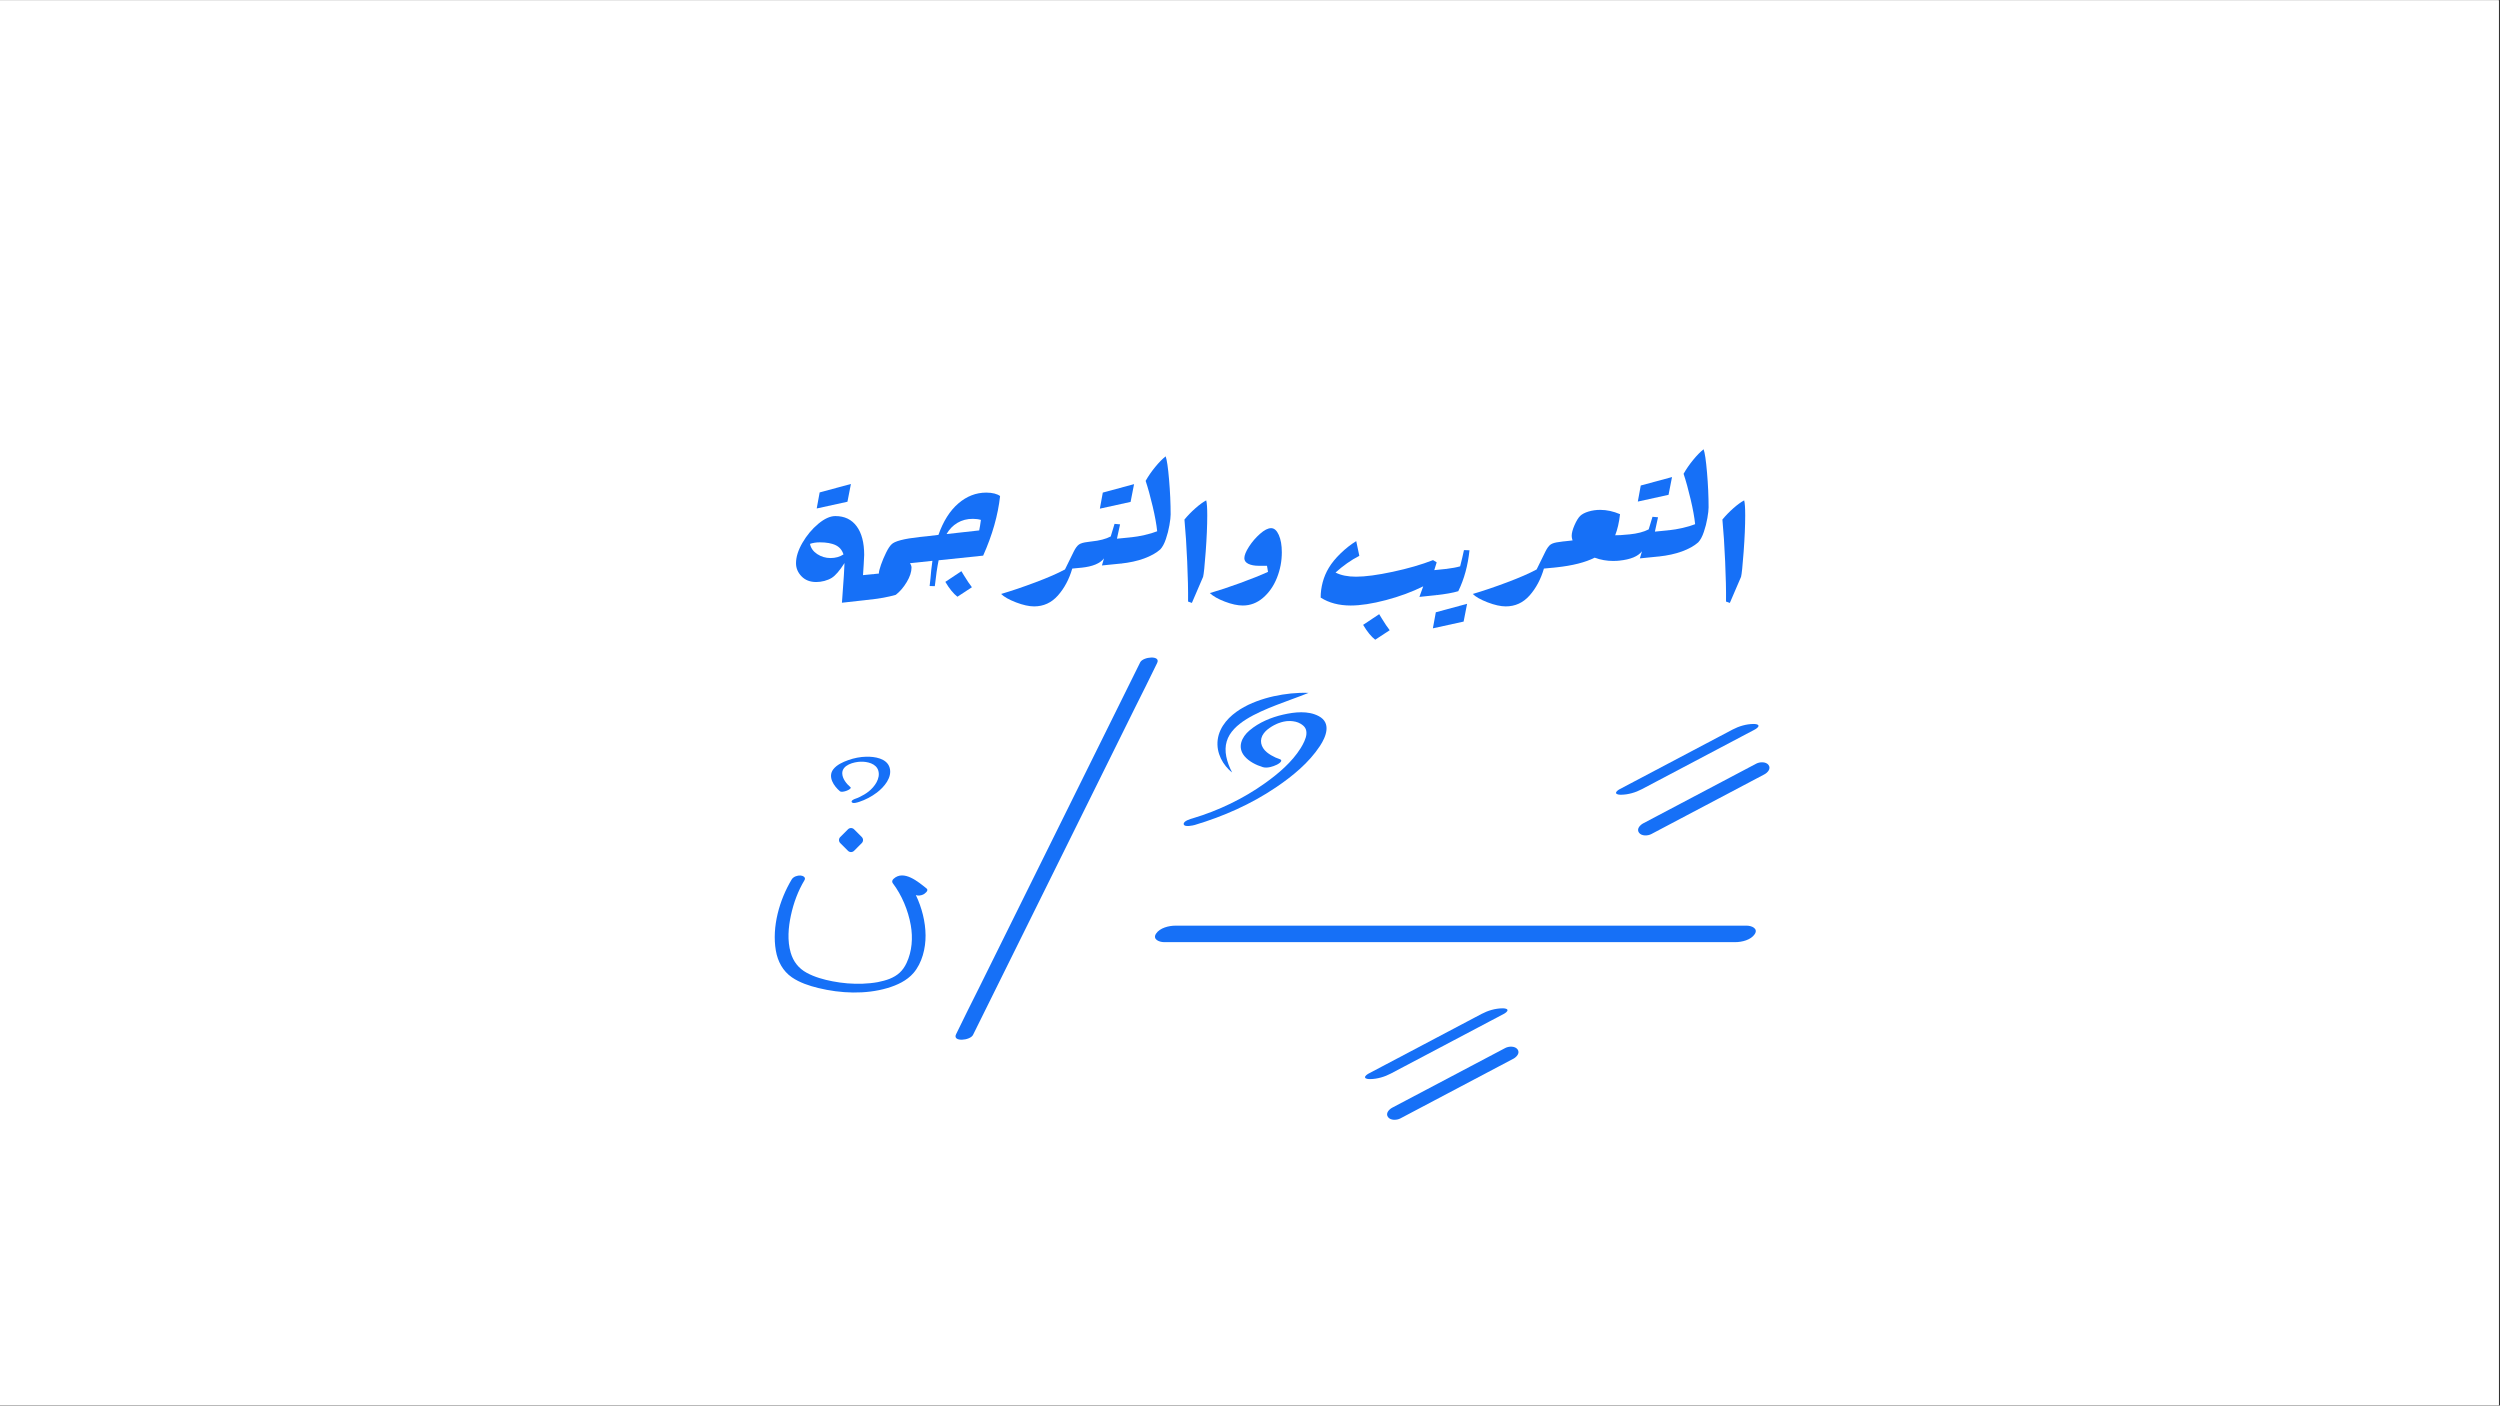 <svg xmlns="http://www.w3.org/2000/svg" xmlns:xlink="http://www.w3.org/1999/xlink" width="1366" zoomAndPan="magnify" viewBox="0 0 1024.5 576" height="768" preserveAspectRatio="xMidYMid meet" version="1.0"><rect x="0" y="0" width="1024.5" height="576" fill="#333333" stroke="none"/><defs><g/><clipPath id="f317dd2d3a"><path d="M 0 0.141 L 1024 0.141 L 1024 575.859 L 0 575.859 Z M 0 0.141 " clip-rule="nonzero"/></clipPath><clipPath id="ac6a229b45"><path d="M 671 312 L 725.559 312 L 725.559 343 L 671 343 Z M 671 312 " clip-rule="nonzero"/></clipPath></defs><g clip-path="url(#f317dd2d3a)"><path fill="#ffffff" d="M 0 0.141 L 1024 0.141 L 1024 575.859 L 0 575.859 Z M 0 0.141 " fill-opacity="1" fill-rule="nonzero"/><path fill="#ffffff" d="M 0 0.141 L 1024 0.141 L 1024 575.859 L 0 575.859 Z M 0 0.141 " fill-opacity="1" fill-rule="nonzero"/></g><path fill="#1670f7" d="M 379.719 364.109 C 376.367 361.434 370.332 356.242 366.148 360.176 C 365.652 360.641 365.406 361.328 365.848 361.914 C 369.586 366.848 372.16 373.066 373.234 379.129 C 374.148 384.309 373.766 389.797 371.52 394.609 C 369.934 397.992 367.746 399.836 364.562 401.125 C 363.301 401.637 361.188 402.215 359.727 402.477 C 357.695 402.848 355.621 403.043 353.562 403.121 C 349.414 403.281 345.191 402.926 341.117 402.129 C 337.5 401.422 333.848 400.422 330.594 398.652 C 327.266 396.844 325.09 394.055 324.031 390.41 C 322.59 385.445 323.051 380.082 324.121 375.094 C 325.207 370.047 327.016 365.121 329.68 360.691 C 330.371 359.543 329.078 358.867 328.102 358.785 C 326.848 358.684 325.137 359.234 324.449 360.375 C 319.422 368.738 316.266 379.801 317.941 389.562 C 318.695 393.965 320.801 397.953 324.531 400.516 C 327.727 402.707 331.621 403.98 335.352 404.895 C 344.422 407.109 354.652 407.578 363.676 404.902 C 367.59 403.742 371.629 401.898 374.344 398.742 C 377.879 394.625 379.344 388.621 379.297 383.293 C 379.25 377.734 377.789 371.988 375.32 366.805 C 376.262 367.16 377.367 367 378.301 366.582 C 378.91 366.309 380.777 364.953 379.719 364.109 " fill-opacity="1" fill-rule="nonzero"/><path fill="#1670f7" d="M 347.508 339.844 L 344.336 343.012 C 343.652 343.699 343.652 344.809 344.336 345.496 L 347.508 348.668 C 348.191 349.352 349.301 349.352 349.988 348.668 L 353.156 345.496 C 353.844 344.809 353.844 343.699 353.156 343.012 L 349.988 339.844 C 349.301 339.16 348.191 339.16 347.508 339.844 " fill-opacity="1" fill-rule="nonzero"/><path fill="#1670f7" d="M 344.184 324.238 C 345.195 325.094 349.371 323.316 348.535 322.609 C 346.922 321.242 345.203 319.148 345.156 316.945 C 345.082 313.453 349.941 312.227 352.684 312.145 C 355.363 312.062 359.047 312.848 359.926 315.801 C 360.883 319.016 358.398 322.418 356.027 324.309 C 354.836 325.262 353.52 326.02 352.148 326.672 C 351.742 326.867 351.199 327.109 350.449 327.352 C 349.977 327.508 348.559 328.125 349.102 328.793 C 349.629 329.438 351.547 328.781 352.105 328.602 C 354.668 327.766 357.207 326.414 359.348 324.793 C 362.273 322.578 365.766 318.566 364.559 314.559 C 363.402 310.73 358.383 310.027 355.012 310.098 C 352.504 310.148 349.992 310.652 347.633 311.488 C 345.453 312.258 342.902 313.398 341.465 315.289 C 339.133 318.359 341.719 322.152 344.184 324.238 " fill-opacity="1" fill-rule="nonzero"/><path fill="#1670f7" d="M 474.191 271.711 C 475.82 268.418 468.406 269.094 467.254 271.422 C 464.746 276.488 462.238 281.551 459.73 286.617 C 453.711 298.773 447.691 310.934 441.672 323.094 C 434.418 337.746 427.16 352.398 419.906 367.051 C 413.637 379.719 407.367 392.383 401.094 405.051 C 398.039 411.219 394.887 417.352 391.926 423.566 C 391.887 423.652 391.844 423.738 391.801 423.82 C 390.168 427.117 397.586 426.438 398.738 424.113 C 401.246 419.047 403.754 413.98 406.262 408.918 C 412.281 396.758 418.301 384.598 424.32 372.441 C 431.574 357.785 438.828 343.137 446.086 328.48 C 452.355 315.812 458.625 303.148 464.895 290.484 C 467.949 284.312 471.102 278.18 474.066 271.965 C 474.105 271.879 474.148 271.793 474.191 271.711 " fill-opacity="1" fill-rule="nonzero"/><path fill="#1670f7" d="M 715.832 379.336 C 713.738 379.336 711.645 379.336 709.551 379.336 C 703.887 379.336 698.219 379.336 692.555 379.336 C 684.141 379.336 675.727 379.336 667.312 379.336 C 657.094 379.336 646.875 379.336 636.656 379.336 C 625.41 379.336 614.164 379.336 602.918 379.336 C 591.621 379.336 580.32 379.336 569.023 379.336 C 558.438 379.336 547.848 379.336 537.262 379.336 C 528.355 379.336 519.449 379.336 510.543 379.336 C 504.105 379.336 497.668 379.336 491.227 379.336 C 488.184 379.336 485.137 379.312 482.09 379.336 C 481.961 379.336 481.832 379.336 481.703 379.336 C 479.027 379.336 475.324 380.219 473.75 382.609 C 472.203 384.957 475.074 386.09 477 386.09 C 479.094 386.09 481.188 386.09 483.281 386.09 C 488.945 386.09 494.609 386.09 500.273 386.09 C 508.688 386.09 517.102 386.09 525.516 386.09 C 535.734 386.09 545.953 386.09 556.172 386.09 C 567.418 386.09 578.664 386.09 589.91 386.09 C 601.207 386.09 612.508 386.09 623.805 386.09 C 634.395 386.09 644.98 386.09 655.566 386.09 C 664.473 386.09 673.383 386.09 682.285 386.09 C 688.727 386.09 695.164 386.09 701.602 386.09 C 704.648 386.09 707.695 386.121 710.738 386.09 C 710.871 386.09 710.996 386.09 711.129 386.09 C 713.801 386.09 717.504 385.211 719.082 382.82 C 720.629 380.473 717.758 379.336 715.832 379.336 " fill-opacity="1" fill-rule="nonzero"/><path fill="#1670f7" d="M 664.328 325.684 C 667.246 325.656 670.277 324.758 672.844 323.402 C 686.379 316.254 699.91 309.109 713.441 301.965 C 715.348 300.957 717.254 299.949 719.16 298.945 C 719.496 298.766 720.793 297.992 720.617 297.34 C 720.441 296.68 718.934 296.676 718.551 296.68 C 715.633 296.707 712.602 297.605 710.035 298.961 C 696.5 306.109 682.969 313.254 669.438 320.398 C 667.531 321.406 665.625 322.414 663.719 323.418 C 663.383 323.598 662.086 324.371 662.262 325.023 C 662.438 325.684 663.945 325.688 664.328 325.684 " fill-opacity="1" fill-rule="nonzero"/><g clip-path="url(#ac6a229b45)"><path fill="#1670f7" d="M 724.754 313.508 C 723.691 312.047 721.133 312.191 719.719 312.941 C 706.184 320.086 692.652 327.234 679.121 334.379 C 677.215 335.383 675.309 336.391 673.406 337.398 C 672.09 338.09 670.547 339.715 671.66 341.242 C 672.727 342.703 675.285 342.559 676.699 341.809 C 690.23 334.664 703.766 327.52 717.297 320.371 C 719.203 319.367 721.105 318.359 723.012 317.352 C 724.324 316.66 725.871 315.035 724.754 313.508 " fill-opacity="1" fill-rule="nonzero"/></g><path fill="#1670f7" d="M 610.582 418.492 C 612.488 417.488 614.391 416.484 616.297 415.477 C 616.637 415.297 617.934 414.523 617.758 413.871 C 617.582 413.211 616.078 413.207 615.691 413.211 C 612.773 413.238 609.742 414.137 607.176 415.492 C 593.641 422.637 580.109 429.785 566.578 436.934 C 564.672 437.938 562.766 438.941 560.859 439.949 C 560.523 440.129 559.227 440.902 559.402 441.555 C 559.578 442.215 561.086 442.219 561.469 442.215 C 564.387 442.188 567.418 441.289 569.984 439.934 C 583.52 432.789 597.051 425.641 610.582 418.492 " fill-opacity="1" fill-rule="nonzero"/><path fill="#1670f7" d="M 616.859 429.473 C 603.324 436.617 589.793 443.766 576.258 450.91 C 574.355 451.918 572.449 452.922 570.543 453.926 C 569.234 454.621 567.688 456.246 568.801 457.773 C 569.867 459.234 572.422 459.09 573.84 458.344 C 587.371 451.195 600.906 444.051 614.438 436.902 C 616.344 435.898 618.246 434.891 620.152 433.887 C 621.465 433.191 623.012 431.57 621.895 430.039 C 620.832 428.578 618.273 428.723 616.859 429.473 " fill-opacity="1" fill-rule="nonzero"/><path fill="#1670f7" d="M 527.148 295.543 C 527.344 295.523 527.582 295.504 527.148 295.543 Z M 523.32 296.598 C 523.859 296.344 523.48 296.531 523.32 296.598 Z M 489.629 338.066 C 501.328 334.57 512.629 329.582 522.77 322.742 C 529.594 318.141 536.355 312.637 540.922 305.691 C 543.484 301.789 545.621 296.262 540.461 293.492 C 536.078 291.141 530.535 291.781 525.887 292.836 C 520.934 293.961 515.914 296.039 512.016 299.359 C 508.781 302.113 506.969 306.25 509.992 309.871 C 511.84 312.082 514.777 313.535 517.496 314.371 C 519.285 314.922 521.73 314.129 523.336 313.336 C 524.148 312.93 526.125 311.605 524.324 311.051 C 523.754 310.875 522.98 310.559 522.77 310.465 C 521.5 309.883 520.27 309.191 519.184 308.301 C 516.691 306.27 515.863 303.168 517.934 300.469 C 518.898 299.211 519.957 298.496 521.234 297.676 C 521.707 297.371 522.348 297.059 523.215 296.648 C 523.254 296.629 523.285 296.617 523.316 296.602 C 523.547 296.504 523.785 296.414 524.02 296.324 C 524.285 296.227 525.395 295.891 524.898 296.023 C 525.25 295.926 525.602 295.836 525.957 295.746 C 525.961 295.758 526.836 295.59 527.004 295.562 C 527.027 295.559 527.078 295.555 527.133 295.547 C 527.301 295.531 527.469 295.512 527.641 295.504 C 528.41 295.465 528.328 295.453 528.73 295.473 C 530.203 295.539 531.656 295.785 533.02 296.609 C 534.684 297.621 535.52 298.754 535.359 300.887 C 535.227 302.617 534.07 304.906 533.027 306.578 C 529.43 312.332 523.914 317.012 518.449 320.918 C 509.484 327.328 499.219 332.227 488.891 335.312 C 488.02 335.57 484.805 336.414 485.094 337.805 C 485.363 339.109 489.035 338.242 489.629 338.066 " fill-opacity="1" fill-rule="nonzero"/><path fill="#1670f7" d="M 499.113 307.121 C 499.234 307.773 499.391 308.41 499.594 309.027 C 499.801 309.645 500.039 310.242 500.312 310.816 C 500.867 311.965 501.543 313.023 502.316 313.984 C 503.086 314.949 503.953 315.824 504.926 316.547 C 503.797 314.422 502.965 312.238 502.531 310.059 C 502.098 307.887 502.129 305.742 502.707 303.828 C 503.266 301.906 504.359 300.207 505.766 298.707 C 506.477 297.961 507.25 297.246 508.094 296.598 C 508.926 295.934 509.82 295.316 510.754 294.742 C 511.672 294.148 512.648 293.617 513.633 293.094 C 514.621 292.57 515.633 292.078 516.668 291.605 C 518.723 290.652 520.852 289.789 523.012 288.945 C 525.168 288.102 527.363 287.301 529.574 286.48 C 531.789 285.664 534.023 284.871 536.258 283.938 C 531.43 283.773 526.641 284.293 521.918 285.332 C 519.555 285.859 517.215 286.547 514.914 287.41 C 513.758 287.832 512.633 288.344 511.5 288.863 C 510.391 289.426 509.281 290.008 508.207 290.68 C 507.141 291.367 506.09 292.094 505.102 292.938 C 504.121 293.781 503.168 294.695 502.336 295.738 C 501.5 296.777 500.746 297.914 500.18 299.16 C 499.887 299.777 499.645 300.422 499.445 301.078 C 499.266 301.742 499.105 302.41 499.02 303.09 C 498.922 303.766 498.898 304.449 498.914 305.125 C 498.922 305.801 499 306.469 499.113 307.121 " fill-opacity="1" fill-rule="nonzero"/><g fill="#1670f7" fill-opacity="1"><g transform="translate(324.081, 247.079)"><g><path d="M 34.312 -10.609 L 31.266 -2.328 L 29.781 -1.062 L 20.938 -0.078 L 21.078 -1.906 C 21.648 -9.551 21.957 -14.363 22 -16.344 C 20.02 -13.227 18.273 -11.203 16.766 -10.266 C 15.922 -9.742 14.922 -9.328 13.766 -9.016 C 12.609 -8.711 11.488 -8.562 10.406 -8.562 C 7.906 -8.562 5.898 -9.336 4.391 -10.891 C 2.879 -12.453 2.125 -14.242 2.125 -16.266 C 2.125 -18.816 3.004 -21.613 4.766 -24.656 C 6.535 -27.695 8.691 -30.281 11.234 -32.406 C 13.785 -34.531 16.125 -35.594 18.25 -35.594 C 22.02 -35.594 24.93 -34.195 26.984 -31.406 C 29.035 -28.625 30.062 -24.711 30.062 -19.672 C 30.02 -18.68 29.953 -17.359 29.859 -15.703 C 29.766 -14.055 29.672 -12.617 29.578 -11.391 L 33.891 -11.812 Z M 16.266 -18.391 C 18.297 -18.391 20.066 -18.883 21.578 -19.875 C 21.016 -21.664 19.93 -22.938 18.328 -23.688 C 16.723 -24.445 14.578 -24.828 11.891 -24.828 C 10.379 -24.828 9.035 -24.617 7.859 -24.203 C 8.18 -22.504 9.164 -21.109 10.812 -20.016 C 12.469 -18.93 14.285 -18.391 16.266 -18.391 Z M 11.812 -45.281 L 24.625 -48.75 L 23.203 -41.469 L 10.609 -38.703 Z M 11.812 -45.281 "/></g></g></g><g fill="#1670f7" fill-opacity="1"><g transform="translate(353.867, 244.957)"><g><path d="M 26.25 -23.984 L 23.203 -15.703 L 21.719 -14.438 L 19.672 -14.219 L 19.031 -14.156 C 19.457 -13.539 19.672 -12.945 19.672 -12.375 C 19.672 -10.582 19.02 -8.602 17.719 -6.438 C 16.426 -4.27 14.93 -2.523 13.234 -1.203 C 11.629 -0.734 9.906 -0.332 8.062 0 C 6.227 0.332 3.539 0.688 0 1.062 L 4.109 -9.688 L 6.156 -9.906 L 6.297 -9.906 L 6.297 -10.047 C 6.297 -10.703 6.586 -11.867 7.172 -13.547 C 7.766 -15.223 8.461 -16.875 9.266 -18.5 C 10.066 -20.125 10.801 -21.242 11.469 -21.859 C 12.688 -23.18 16.578 -24.195 23.141 -24.906 L 25.828 -25.188 Z M 26.25 -23.984 "/></g></g></g><g fill="#1670f7" fill-opacity="1"><g transform="translate(375.587, 229.463)"><g><path d="M 34.25 -26.172 C 33.395 -18.348 31.082 -10.211 27.312 -1.766 L 9.062 0.141 C 8.488 2.922 7.969 6.457 7.5 10.75 L 5.375 10.688 L 5.734 7.5 C 5.867 5.52 6.129 3.141 6.516 0.359 L 0 1.062 L 4.109 -9.688 L 8.984 -10.266 C 10.961 -15.867 13.672 -20.156 17.109 -23.125 C 20.555 -26.102 24.379 -27.594 28.578 -27.594 C 29.859 -27.594 30.992 -27.461 31.984 -27.203 C 32.973 -26.941 33.727 -26.598 34.25 -26.172 Z M 23.062 -16.844 C 20.707 -16.844 18.609 -16.297 16.766 -15.203 C 14.93 -14.117 13.445 -12.586 12.312 -10.609 L 25.688 -12.094 C 25.914 -13.176 26.148 -14.613 26.391 -16.406 C 25.398 -16.695 24.289 -16.844 23.062 -16.844 Z M 16.766 15.078 C 15.109 13.805 13.457 11.773 11.812 8.984 L 18.391 4.609 L 19.375 6.234 C 20.695 8.398 21.805 10.051 22.703 11.188 Z M 16.766 15.078 "/></g></g></g><g fill="#1670f7" fill-opacity="1"><g transform="translate(411.598, 247.079)"><g><path d="M 36.078 -23.984 L 33.047 -15.703 L 31.547 -14.438 L 27.812 -14.078 C 26.531 -9.691 24.566 -6.008 21.922 -3.031 C 19.285 -0.062 16.035 1.422 12.172 1.422 C 10.098 1.422 7.617 0.867 4.734 -0.234 C 1.859 -1.348 -0.164 -2.492 -1.344 -3.672 C 3 -4.953 7.703 -6.547 12.766 -8.453 C 17.836 -10.359 21.859 -12.113 24.828 -13.719 L 28.438 -21.078 C 29.145 -22.492 29.852 -23.445 30.562 -23.938 C 31.27 -24.438 32.445 -24.781 34.094 -24.969 L 35.656 -25.188 Z M 36.078 -23.984 "/></g></g></g><g fill="#1670f7" fill-opacity="1"><g transform="translate(443.506, 231.585)"><g><path d="M 20.375 -10.188 L 17.328 -1.906 L 15.844 -0.641 L 8.062 0.141 L 8.922 -2.766 C 7.316 -0.68 4.223 0.594 -0.359 1.062 L 3.75 -9.688 C 7.051 -10.02 9.691 -10.707 11.672 -11.75 L 13.234 -16.906 L 15.5 -16.703 L 14.219 -10.828 L 19.953 -11.391 Z M 8.422 -29.719 L 21.234 -33.188 L 19.812 -25.906 L 7.219 -23.141 Z M 8.422 -29.719 "/></g></g></g><g fill="#1670f7" fill-opacity="1"><g transform="translate(459.354, 229.887)"><g><path d="M 18.328 -42.875 C 18.848 -41.457 19.316 -38.258 19.734 -33.281 C 20.16 -28.312 20.375 -23.562 20.375 -19.031 C 20.375 -18.039 20.207 -16.586 19.875 -14.672 C 19.551 -12.766 19.066 -10.867 18.422 -8.984 C 17.785 -7.098 17.02 -5.68 16.125 -4.734 C 14.477 -3.273 12.266 -2.035 9.484 -1.016 C 6.703 -0.004 3.539 0.688 0 1.062 L 4.109 -9.688 C 5.898 -9.875 7.773 -10.191 9.734 -10.641 C 11.691 -11.086 13.398 -11.598 14.859 -12.172 C 14.578 -14.953 13.961 -18.348 13.016 -22.359 C 12.078 -26.367 11.113 -29.859 10.125 -32.828 C 11.25 -34.805 12.566 -36.711 14.078 -38.547 C 15.586 -40.391 17.004 -41.832 18.328 -42.875 Z M 18.328 -42.875 "/></g></g></g><g fill="#1670f7" fill-opacity="1"><g transform="translate(482.559, 247.079)"><g><path d="M 4.312 -0.562 C 4.363 -5.094 4.242 -10.578 3.953 -17.016 C 3.672 -23.453 3.297 -29.172 2.828 -34.172 C 4.148 -35.773 5.633 -37.305 7.281 -38.766 C 8.938 -40.234 10.426 -41.32 11.75 -42.031 C 12.031 -40.988 12.172 -38.938 12.172 -35.875 C 12.172 -31.676 11.957 -26.688 11.531 -20.906 C 11.102 -15.125 10.75 -11.719 10.469 -10.688 L 5.875 0 Z M 4.312 -0.562 "/></g></g></g><g fill="#1670f7" fill-opacity="1"><g transform="translate(497.557, 247.079)"><g><path d="M 27.734 -20.734 C 27.734 -17.098 27.062 -13.602 25.719 -10.25 C 24.375 -6.906 22.473 -4.18 20.016 -2.078 C 17.566 0.016 14.812 1.062 11.75 1.062 C 9.625 1.062 7.172 0.531 4.391 -0.531 C 1.609 -1.594 -0.441 -2.758 -1.766 -4.031 C 1.961 -5.113 6.125 -6.492 10.719 -8.172 C 15.312 -9.848 19.098 -11.367 22.078 -12.734 L 21.656 -15.219 L 18.328 -15.219 C 16.535 -15.219 15.094 -15.488 14 -16.031 C 12.914 -16.57 12.375 -17.336 12.375 -18.328 C 12.375 -19.504 13.008 -21.082 14.281 -23.062 C 15.562 -25.039 17.07 -26.797 18.812 -28.328 C 20.562 -29.867 22.07 -30.641 23.344 -30.641 C 24.613 -30.641 25.66 -29.719 26.484 -27.875 C 27.316 -26.031 27.734 -23.648 27.734 -20.734 Z M 27.734 -20.734 "/></g></g></g><g fill="#1670f7" fill-opacity="1"><g transform="translate(527.412, 247.079)"><g/></g></g><g fill="#1670f7" fill-opacity="1"><g transform="translate(539.439, 247.079)"><g><path d="M 53.625 -12.734 L 50.594 -4.453 L 49.094 -3.188 L 42.234 -2.469 L 43.719 -6.578 L 43.797 -6.797 C 39.223 -4.523 34.129 -2.645 28.516 -1.156 C 22.898 0.32 18.086 1.062 14.078 1.062 C 9.266 1.062 5.16 -0.02 1.766 -2.188 C 1.766 -4.312 2.047 -6.422 2.609 -8.516 C 3.18 -10.617 4.008 -12.566 5.094 -14.359 C 6.27 -16.336 7.895 -18.328 9.969 -20.328 C 12.051 -22.336 14.176 -24.004 16.344 -25.328 L 17.609 -19.312 C 14.172 -17.52 10.922 -15.234 7.859 -12.453 C 10.066 -11.316 12.867 -10.75 16.266 -10.75 C 20.047 -10.75 25.07 -11.422 31.344 -12.766 C 37.613 -14.109 43.109 -15.703 47.828 -17.547 L 49.312 -16.625 L 48.328 -13.438 L 53.203 -13.938 Z M 24.125 15.078 C 22.469 13.805 20.816 11.773 19.172 8.984 L 25.75 4.609 L 26.734 6.234 C 28.055 8.398 29.164 10.051 30.062 11.188 Z M 24.125 15.078 "/></g></g></g><g fill="#1670f7" fill-opacity="1"><g transform="translate(588.54, 242.834)"><g><path d="M 13.656 -17.328 C 13 -11.055 11.469 -5.469 9.062 -0.562 C 6.883 0.094 3.863 0.633 0 1.062 L 4.109 -9.688 C 6.461 -9.977 8.367 -10.332 9.828 -10.75 C 10.492 -13.344 11.016 -15.562 11.391 -17.406 Z M -0.141 8.078 L 12.672 4.609 L 11.25 11.891 L -1.344 14.656 Z M -0.141 8.078 "/></g></g></g><g fill="#1670f7" fill-opacity="1"><g transform="translate(604.883, 247.079)"><g><path d="M 36.078 -23.984 L 33.047 -15.703 L 31.547 -14.438 L 27.812 -14.078 C 26.531 -9.691 24.566 -6.008 21.922 -3.031 C 19.285 -0.062 16.035 1.422 12.172 1.422 C 10.098 1.422 7.617 0.867 4.734 -0.234 C 1.859 -1.348 -0.164 -2.492 -1.344 -3.672 C 3 -4.953 7.703 -6.547 12.766 -8.453 C 17.836 -10.359 21.859 -12.113 24.828 -13.719 L 28.438 -21.078 C 29.145 -22.492 29.852 -23.445 30.562 -23.938 C 31.27 -24.438 32.445 -24.781 34.094 -24.969 L 35.656 -25.188 Z M 36.078 -23.984 "/></g></g></g><g fill="#1670f7" fill-opacity="1"><g transform="translate(636.437, 231.585)"><g><path d="M 31.703 -11.391 L 28.656 -3.109 L 27.172 -1.844 L 26.453 -1.766 C 26.078 -1.723 25.488 -1.703 24.688 -1.703 C 22.051 -1.703 19.504 -2.148 17.047 -3.047 C 13.223 -1.109 7.988 0.211 1.344 0.922 L 0 1.062 L 4.109 -9.688 L 7.359 -10.047 L 8 -10.125 C 7.758 -10.82 7.641 -11.43 7.641 -11.953 C 7.641 -13.129 8.023 -14.602 8.797 -16.375 C 9.578 -18.145 10.348 -19.406 11.109 -20.156 C 11.91 -20.914 13.066 -21.52 14.578 -21.969 C 16.086 -22.414 17.664 -22.641 19.312 -22.641 C 22 -22.641 24.711 -22.051 27.453 -20.875 C 27.078 -17.52 26.414 -14.641 25.469 -12.234 C 26.457 -12.191 28.391 -12.312 31.266 -12.594 Z M 31.703 -11.391 "/></g></g></g><g fill="#1670f7" fill-opacity="1"><g transform="translate(663.959, 228.684)"><g><path d="M 20.375 -10.188 L 17.328 -1.906 L 15.844 -0.641 L 8.062 0.141 L 8.922 -2.766 C 7.316 -0.68 4.223 0.594 -0.359 1.062 L 3.75 -9.688 C 7.051 -10.02 9.691 -10.707 11.672 -11.75 L 13.234 -16.906 L 15.5 -16.703 L 14.219 -10.828 L 19.953 -11.391 Z M 8.422 -29.719 L 21.234 -33.188 L 19.812 -25.906 L 7.219 -23.141 Z M 8.422 -29.719 "/></g></g></g><g fill="#1670f7" fill-opacity="1"><g transform="translate(679.807, 226.986)"><g><path d="M 18.328 -42.875 C 18.848 -41.457 19.316 -38.258 19.734 -33.281 C 20.16 -28.312 20.375 -23.562 20.375 -19.031 C 20.375 -18.039 20.207 -16.586 19.875 -14.672 C 19.551 -12.766 19.066 -10.867 18.422 -8.984 C 17.785 -7.098 17.02 -5.68 16.125 -4.734 C 14.477 -3.273 12.266 -2.035 9.484 -1.016 C 6.703 -0.004 3.539 0.688 0 1.062 L 4.109 -9.688 C 5.898 -9.875 7.773 -10.191 9.734 -10.641 C 11.691 -11.086 13.398 -11.598 14.859 -12.172 C 14.578 -14.953 13.961 -18.348 13.016 -22.359 C 12.078 -26.367 11.113 -29.859 10.125 -32.828 C 11.25 -34.805 12.566 -36.711 14.078 -38.547 C 15.586 -40.391 17.004 -41.832 18.328 -42.875 Z M 18.328 -42.875 "/></g></g></g><g fill="#1670f7" fill-opacity="1"><g transform="translate(703.012, 247.079)"><g><path d="M 4.312 -0.562 C 4.363 -5.094 4.242 -10.578 3.953 -17.016 C 3.672 -23.453 3.297 -29.172 2.828 -34.172 C 4.148 -35.773 5.633 -37.305 7.281 -38.766 C 8.938 -40.234 10.426 -41.32 11.75 -42.031 C 12.031 -40.988 12.172 -38.938 12.172 -35.875 C 12.172 -31.676 11.957 -26.688 11.531 -20.906 C 11.102 -15.125 10.75 -11.719 10.469 -10.688 L 5.875 0 Z M 4.312 -0.562 "/></g></g></g></svg>
